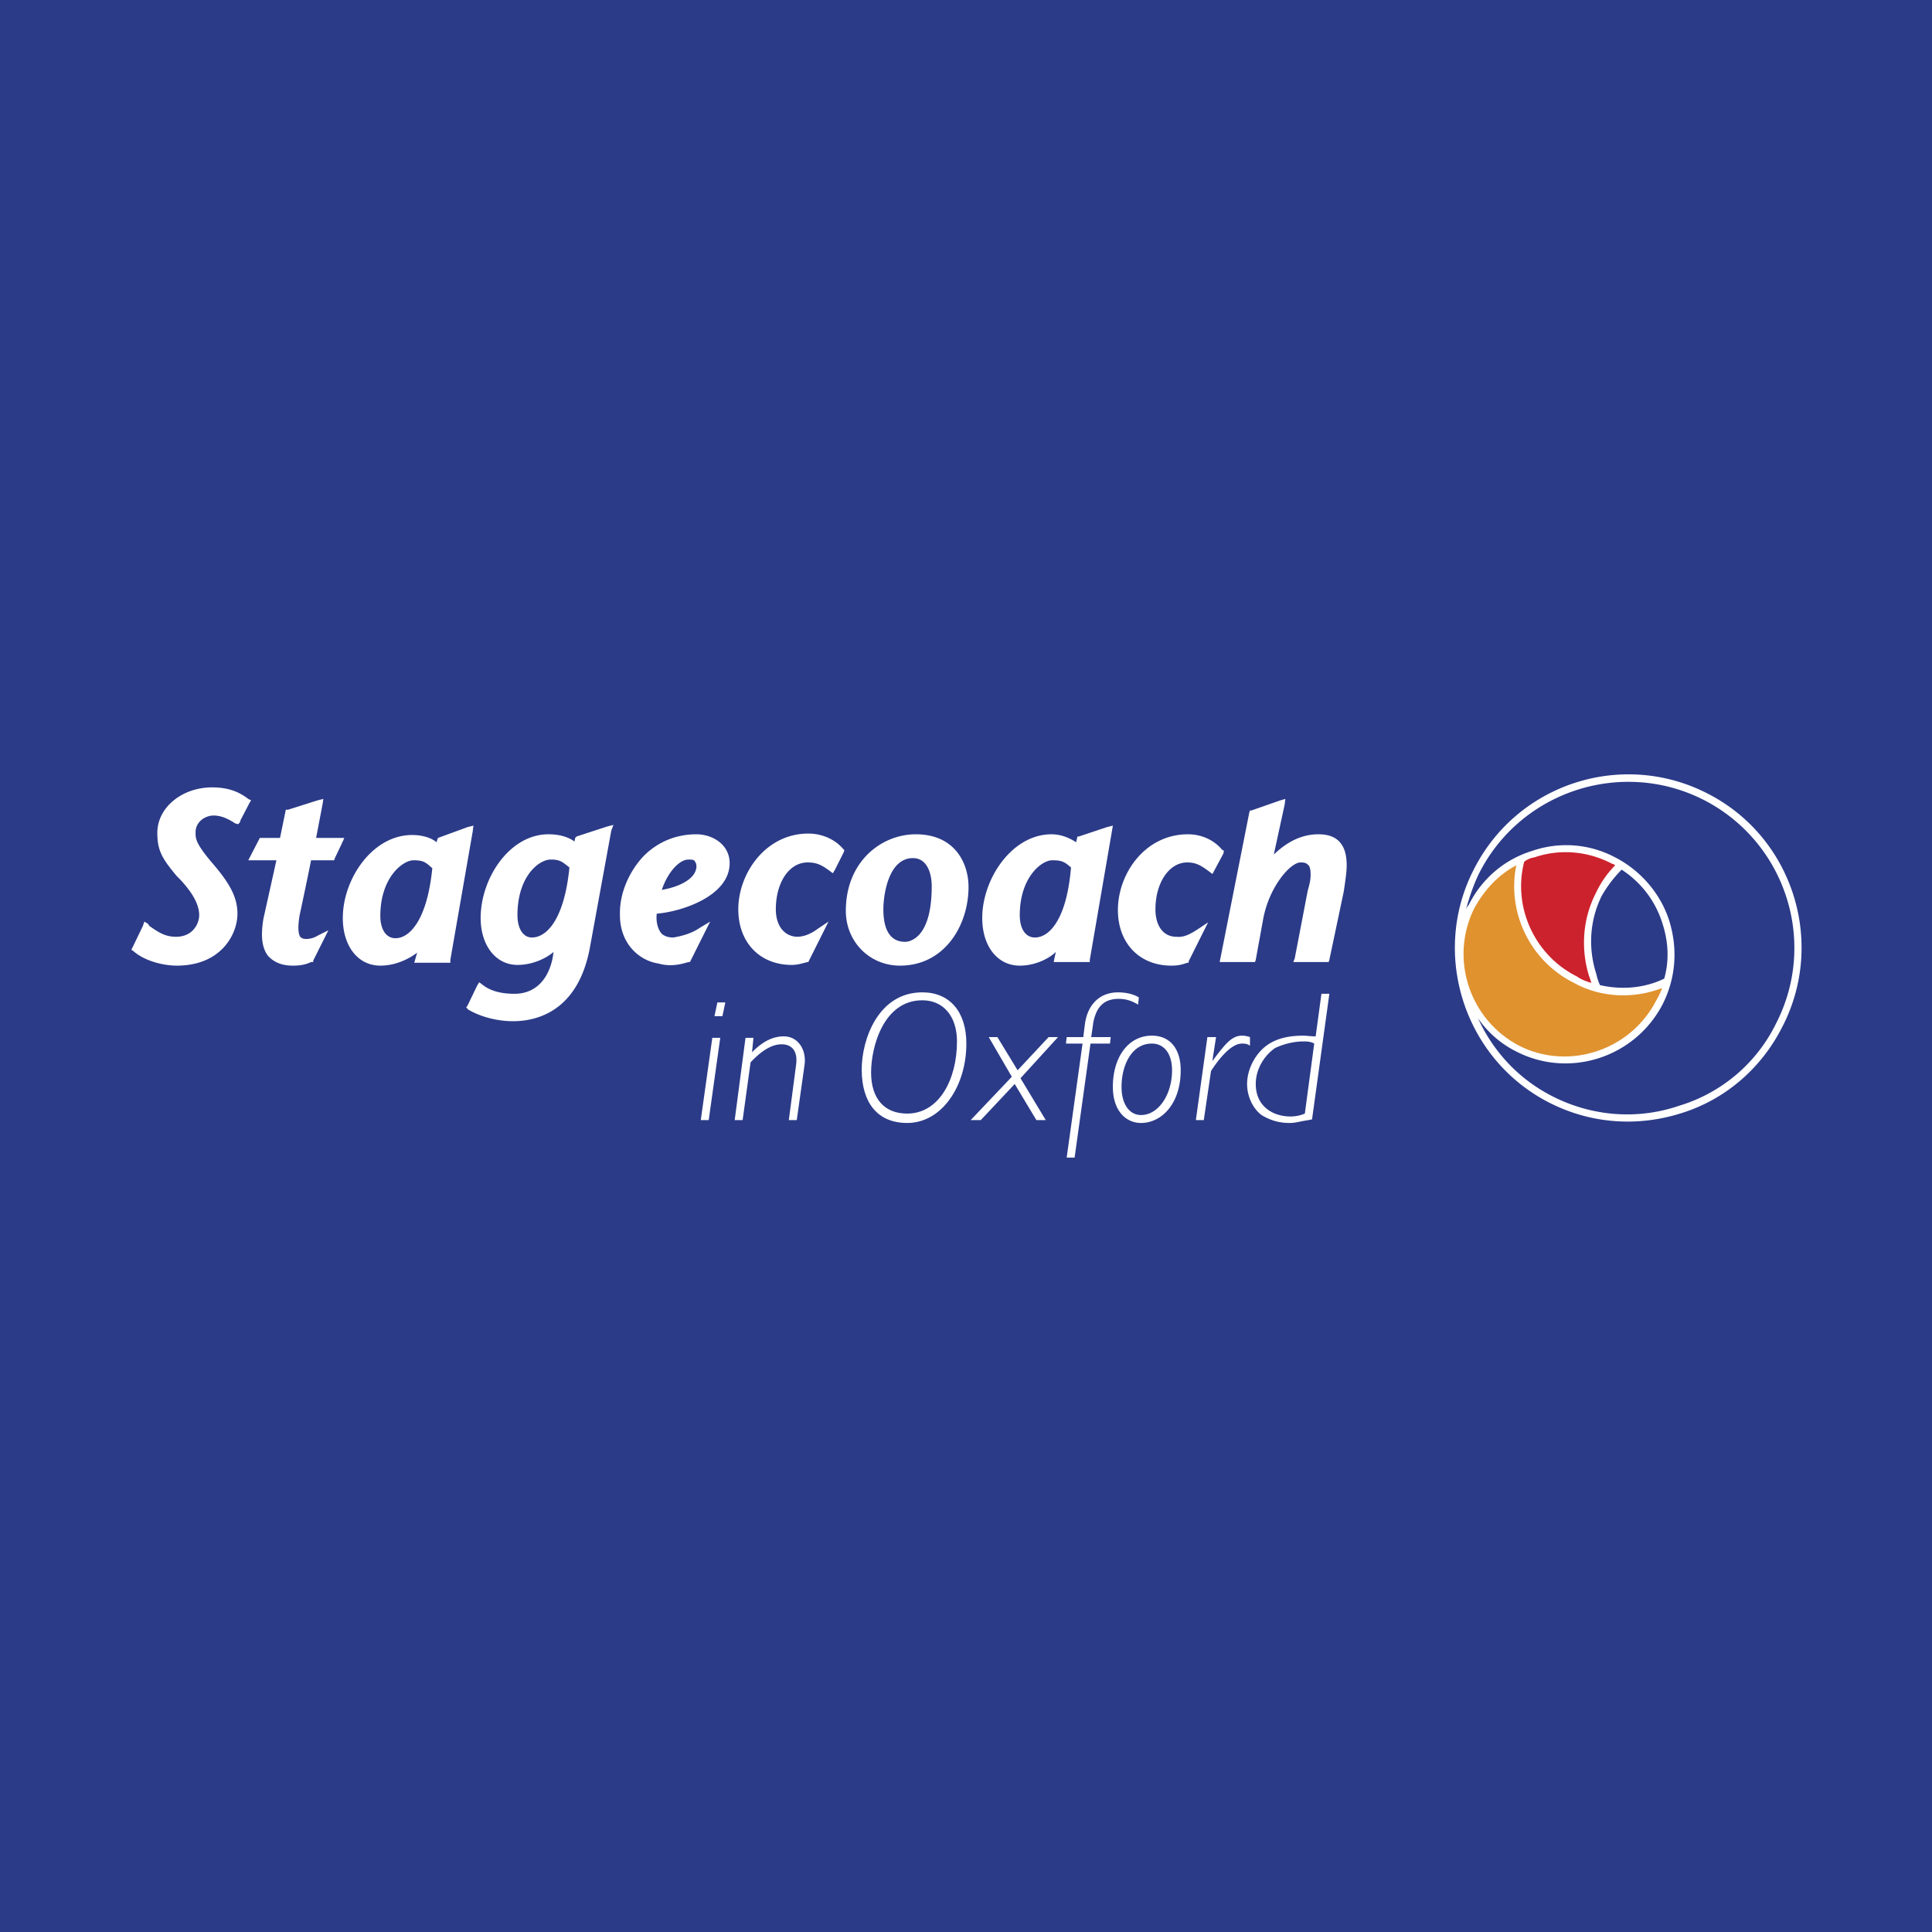 <svg xmlns="http://www.w3.org/2000/svg" width="2500" height="2500" viewBox="0 0 192.744 192.744"><g fill-rule="evenodd" clip-rule="evenodd"><path fill="#2b3b88" d="M0 0h192.744v192.744H0V0z"/><path d="M121.896 84.744c-.793-.937-2.016-1.512-3.385-1.512-4.248 0-6.984 3.888-6.984 7.56 0 3.312 2.16 5.544 5.328 5.544.576 0 1.008-.072 1.584-.288h.145v-.144l1.943-3.888-1.08.72c-.791.504-1.367.792-2.088.72-1.295 0-2.088-1.08-2.088-2.736 0-2.664 1.369-4.68 3.168-4.68.865 0 1.369.288 2.232.936l.287.216 1.08-2.016.072-.288-.214-.144zM72.792 86.112c0-1.872-1.728-2.88-3.312-2.88-2.088 0-3.888.792-5.256 2.16-1.44 1.512-2.448 3.744-2.376 5.904 0 2.88 1.944 4.536 3.816 4.824.792.216 1.656.288 3.024-.145h.144l.072-.144 1.944-3.888-1.08.648c-.936.648-2.16.864-2.592.936-.576 0-.864-.144-1.152-.36-.504-.576-.576-1.44-.504-2.016 2.592-.215 7.272-1.799 7.272-5.039zm-4.104-.36c.288 0 .576 0 .648.216.072.072.144.216.144.504-.072 1.224-1.728 2.016-3.456 2.304.576-1.728 1.728-3.024 2.664-3.024zM60.624 82.44l-3.096 1.008-.144.144-.072.36c-.792-.576-1.8-.72-2.592-.72-3.888 0-6.768 4.392-6.768 8.352 0 2.736 1.512 4.68 3.672 4.68 1.584 0 2.952-.72 3.6-1.296l-.072.504c-.432 2.304-1.8 3.672-3.816 3.672-1.368 0-2.448-.288-3.24-.936l-.288-.216-.216.359-.937 1.944-.144.216.216.216c1.224.721 2.88 1.152 4.464 1.152 2.304 0 6.408-.937 7.632-7.2l2.16-11.808.216-.576-.575.145zm-3.816 4.104c-.504 5.112-2.232 6.984-3.744 6.984-.864 0-1.44-.864-1.44-2.232 0-3.888 2.16-5.544 3.312-5.544.936 0 1.152.216 1.872.792zM33.84 83.592h-2.304l.648-3.384.072-.504-.576.144-2.952.937h-.216l-.576 2.808H25.92l-.072.144-1.08 2.088h2.808l-1.296 5.832c-.288 1.728-.144 2.88.432 3.672.576.647 1.368 1.008 2.52 1.008.576 0 1.224-.072 1.8-.36h.216v-.144l1.512-3.024-1.008.504c-.36.216-.72.36-1.224.36-.288 0-.432-.072-.576-.216-.144-.216-.288-.72-.072-2.088 0 0 .936-4.393 1.152-5.544h2.304l.072-.216.72-1.512v-.072l.072-.072.144-.36h-.504v-.001zM84.096 84.672c-.792-.936-2.088-1.512-3.456-1.512-4.248 0-6.984 3.96-6.984 7.56 0 3.312 2.16 5.544 5.328 5.544.576 0 1.008-.144 1.584-.288h.072l.072-.144 1.944-3.888-1.08.72c-.576.432-1.296.792-2.088.792-1.296-.072-2.088-1.152-2.088-2.736 0-2.736 1.368-4.68 3.168-4.68.864 0 1.368.216 2.232.864l.288.216.216-.36.864-1.728.072-.216-.144-.144zM46.656 82.512l-2.952 1.08-.072.144-.072.288c-.72-.576-1.728-.72-2.448-.72-3.96 0-6.912 4.392-6.912 8.28 0 2.808 1.512 4.752 3.744 4.752 1.656 0 3.024-.792 3.672-1.296l-.288 1.008h3.6v-.288l2.232-12.816.072-.576-.576.144zm-3.528 4.104c-.504 5.112-2.232 6.984-3.672 6.984-.936 0-1.512-.864-1.512-2.231 0-3.816 2.232-5.544 3.312-5.544 1.008-.001 1.224.215 1.872.791zM24.768 79.704c-1.008-.792-2.16-1.152-3.6-1.152-3.024 0-5.472 2.016-5.472 4.536 0 1.8.504 2.592 1.944 4.32l.36.36c.864.937 1.872 2.232 1.872 3.528 0 .864-.648 2.16-2.304 2.16-1.008 0-1.656-.36-2.664-1.08l-.144-.216-.36-.216-.144.432-1.008 2.088-.144.288.216.144c1.152 1.008 3.024 1.44 4.32 1.44 4.392 0 6.048-3.096 6.048-5.184 0-1.584-.72-2.952-2.376-4.896-1.8-2.088-1.8-2.592-1.8-3.168v-.072c0-1.008.936-1.656 1.8-1.656.792 0 1.512.36 2.16.792l.288.072.144-.144v-.072h.072v-.144l.936-1.8.144-.216-.288-.144zM91.368 83.232c-3.456 0-6.984 2.736-6.984 7.632 0 3.096 2.376 5.472 5.4 5.472 4.464 0 6.84-4.032 6.84-7.848 0-2.376-1.368-5.256-5.256-5.256zm-1.08 10.728c-1.44 0-2.16-1.152-2.16-3.24 0-1.44.504-5.112 2.952-5.112 1.368 0 1.872 1.44 1.872 2.808 0 5.328-2.304 5.544-2.664 5.544zM110.447 82.512l-2.807.936h-.145l-.072.288-.072.288c-.648-.432-1.512-.792-2.447-.792-3.961 0-6.912 4.464-6.912 8.352 0 2.808 1.512 4.752 3.744 4.752 1.656 0 3.023-.792 3.6-1.368l-.145.648-.072.36h3.602v-.216l2.303-13.392-.577.144zm-3.599 4.032c-.432 5.184-2.16 6.984-3.6 6.984-.936 0-1.512-.864-1.512-2.232 0-3.744 2.16-5.472 3.24-5.472.936 0 1.223.144 1.872.72zM131.545 83.232c-1.586 0-3.025.648-4.465 2.016l1.08-4.968.072-.576-.504.144-2.881 1.008h-.145l-.07.216-2.881 14.544-.072.36h3.527l.072-.216.722-3.96c.576-3.312 2.736-5.76 3.744-5.76.432 0 .576.072.721.216.215.144.287.504.287 1.008 0 .432-.072.864-.287 1.584l-1.297 6.768-.145.36h3.529l.07-.216 1.441-6.84c.143-1.008.287-1.872.287-2.592.002-2.088-.934-3.096-2.805-3.096zM166.031 97.632c-1.943.937-4.176 1.152-6.408.648a4.822 4.822 0 0 1-.359-1.08c-.863-2.664-.648-5.4.504-7.776a12.383 12.383 0 0 1 2.016-2.664c1.873 1.224 3.312 3.024 4.033 5.256.648 1.944.718 3.816.214 5.616zm4.248-18.504c-8.496-4.32-18.936-.936-23.256 7.632-4.32 8.424-.936 18.937 7.561 23.256 4.104 2.088 8.783 2.448 13.248 1.008 4.32-1.367 7.92-4.464 10.008-8.64 4.32-8.424 1.008-18.936-7.561-23.256z" fill="#fff"/><path d="M169.92 79.776c-8.137-4.104-18.145-.864-22.32 7.272-.576 1.152-1.008 2.448-1.367 3.744.072-.216.143-.36.287-.504 1.297-2.592 3.529-4.536 6.336-5.4a10.396 10.396 0 0 1 8.281.648c2.52 1.296 4.535 3.6 5.398 6.336.865 2.808.648 5.688-.646 8.28-2.736 5.327-9.289 7.487-14.617 4.752a10.073 10.073 0 0 1-3.816-3.312c1.514 3.312 4.033 6.048 7.416 7.776 3.961 2.016 8.496 2.376 12.674.936a15.845 15.845 0 0 0 9.646-8.208c4.175-8.136.937-18.144-7.272-22.32z" fill="#2b3b88"/><path d="M158.76 98.063c-.072-.216-.145-.504-.215-.647-.865-2.736-.648-5.76.646-8.28a9.758 9.758 0 0 1 1.945-2.808c-.072-.072-.217-.145-.289-.145-2.447-1.296-5.256-1.512-7.775-.647a2.146 2.146 0 0 0-1.008.432c-1.152 4.392.936 9.288 5.256 11.448.504.359 1.008.504 1.44.647z" fill="#cc222d"/><path d="M157.031 98.063c-4.463-2.231-6.695-7.127-5.76-11.735-1.799.936-3.168 2.448-4.176 4.248-2.52 5.04-.504 11.16 4.465 13.752 4.967 2.52 11.16.432 13.68-4.536.215-.36.432-.792.576-1.224-2.736 1.079-6.048 1.008-8.785-.505z" fill="#e0922f"/><path d="M95.472 103.896c0 3.816-1.8 7.2-4.968 7.2-2.232 0-3.6-1.439-3.6-4.104 0-2.521 1.224-7.2 5.112-7.2 2.088 0 3.456 1.584 3.456 4.104zm.936.215c0-3.168-1.656-5.111-4.392-5.111-4.392 0-6.048 4.68-6.048 7.704 0 3.312 1.584 5.328 4.536 5.328 3.456 0 5.904-3.673 5.904-7.921zM101.809 107.568l2.519 4.176h-.935l-2.161-3.6-3.384 3.6H96.84l4.103-4.32-2.302-3.96h.863l2.016 3.311 3.095-3.311h.938l-3.744 4.104zM110.736 104.111h-1.945l-1.584 11.377h-.791L108 104.111h-1.656l.072-.647h1.656l.145-1.152c.215-2.016 1.439-3.312 3.311-3.312.721 0 1.512.144 2.088.504l-.07.72c-.721-.432-1.297-.576-1.945-.576-1.584 0-2.232.937-2.52 2.305l-.217 1.512h1.945l-.073.646z" fill="#fff"/><path d="M116.928 106.775c0 2.448-1.367 4.465-3.096 4.465-1.152 0-1.943-1.08-1.943-2.809 0-2.16 1.008-4.32 3.023-4.32 1.225 0 2.016 1.009 2.016 2.664zm.863 0c0-2.159-1.078-3.455-2.879-3.455-2.305 0-3.889 2.088-3.889 5.111 0 2.376 1.297 3.601 2.809 3.601 2.016 0 3.959-1.872 3.959-5.257zM120.959 105.768v.072c1.297-1.729 1.945-2.52 2.953-2.52.287 0 .576.071.791.144v.864c-.287-.217-.574-.217-.791-.217-1.008 0-2.16 1.297-3.096 2.736l-.721 4.896h-.791l1.15-8.28h.865l-.36 2.305zM130.176 111.096a3.66 3.66 0 0 1-1.439.288c-1.656 0-3.457-.936-3.457-3.24 0-1.439.793-2.808 1.945-3.6.791-.36 1.799-.648 2.807-.648.289 0 .721 0 1.08.216l-.936 6.984zm2.447-11.952h-.791l-.576 4.248c-.504 0-.863-.071-1.225-.071-1.512 0-2.664.287-3.6.936-1.225.864-2.016 2.448-2.016 3.888 0 1.152.504 2.376 1.439 3.097.721.432 1.584.792 2.809.792.576 0 .936-.145 1.871-.288l.361-.072 1.728-12.53zM72.36 100.008h-.792l-.288 1.368h.792l.288-1.368zm-.504 3.528h-.792l-1.152 8.208h.792l1.152-8.208zM75.024 104.976c.864-.864 1.872-1.584 3.168-1.584 1.368 0 2.232 1.225 2.088 2.736l-.792 5.616h-.792l.72-5.473c.216-1.512-.504-2.088-1.44-2.088s-1.944.576-3.096 1.801l-.792 5.76h-.792l1.08-8.208h.792l-.144 1.44z" fill="#fff"/></g></svg>
